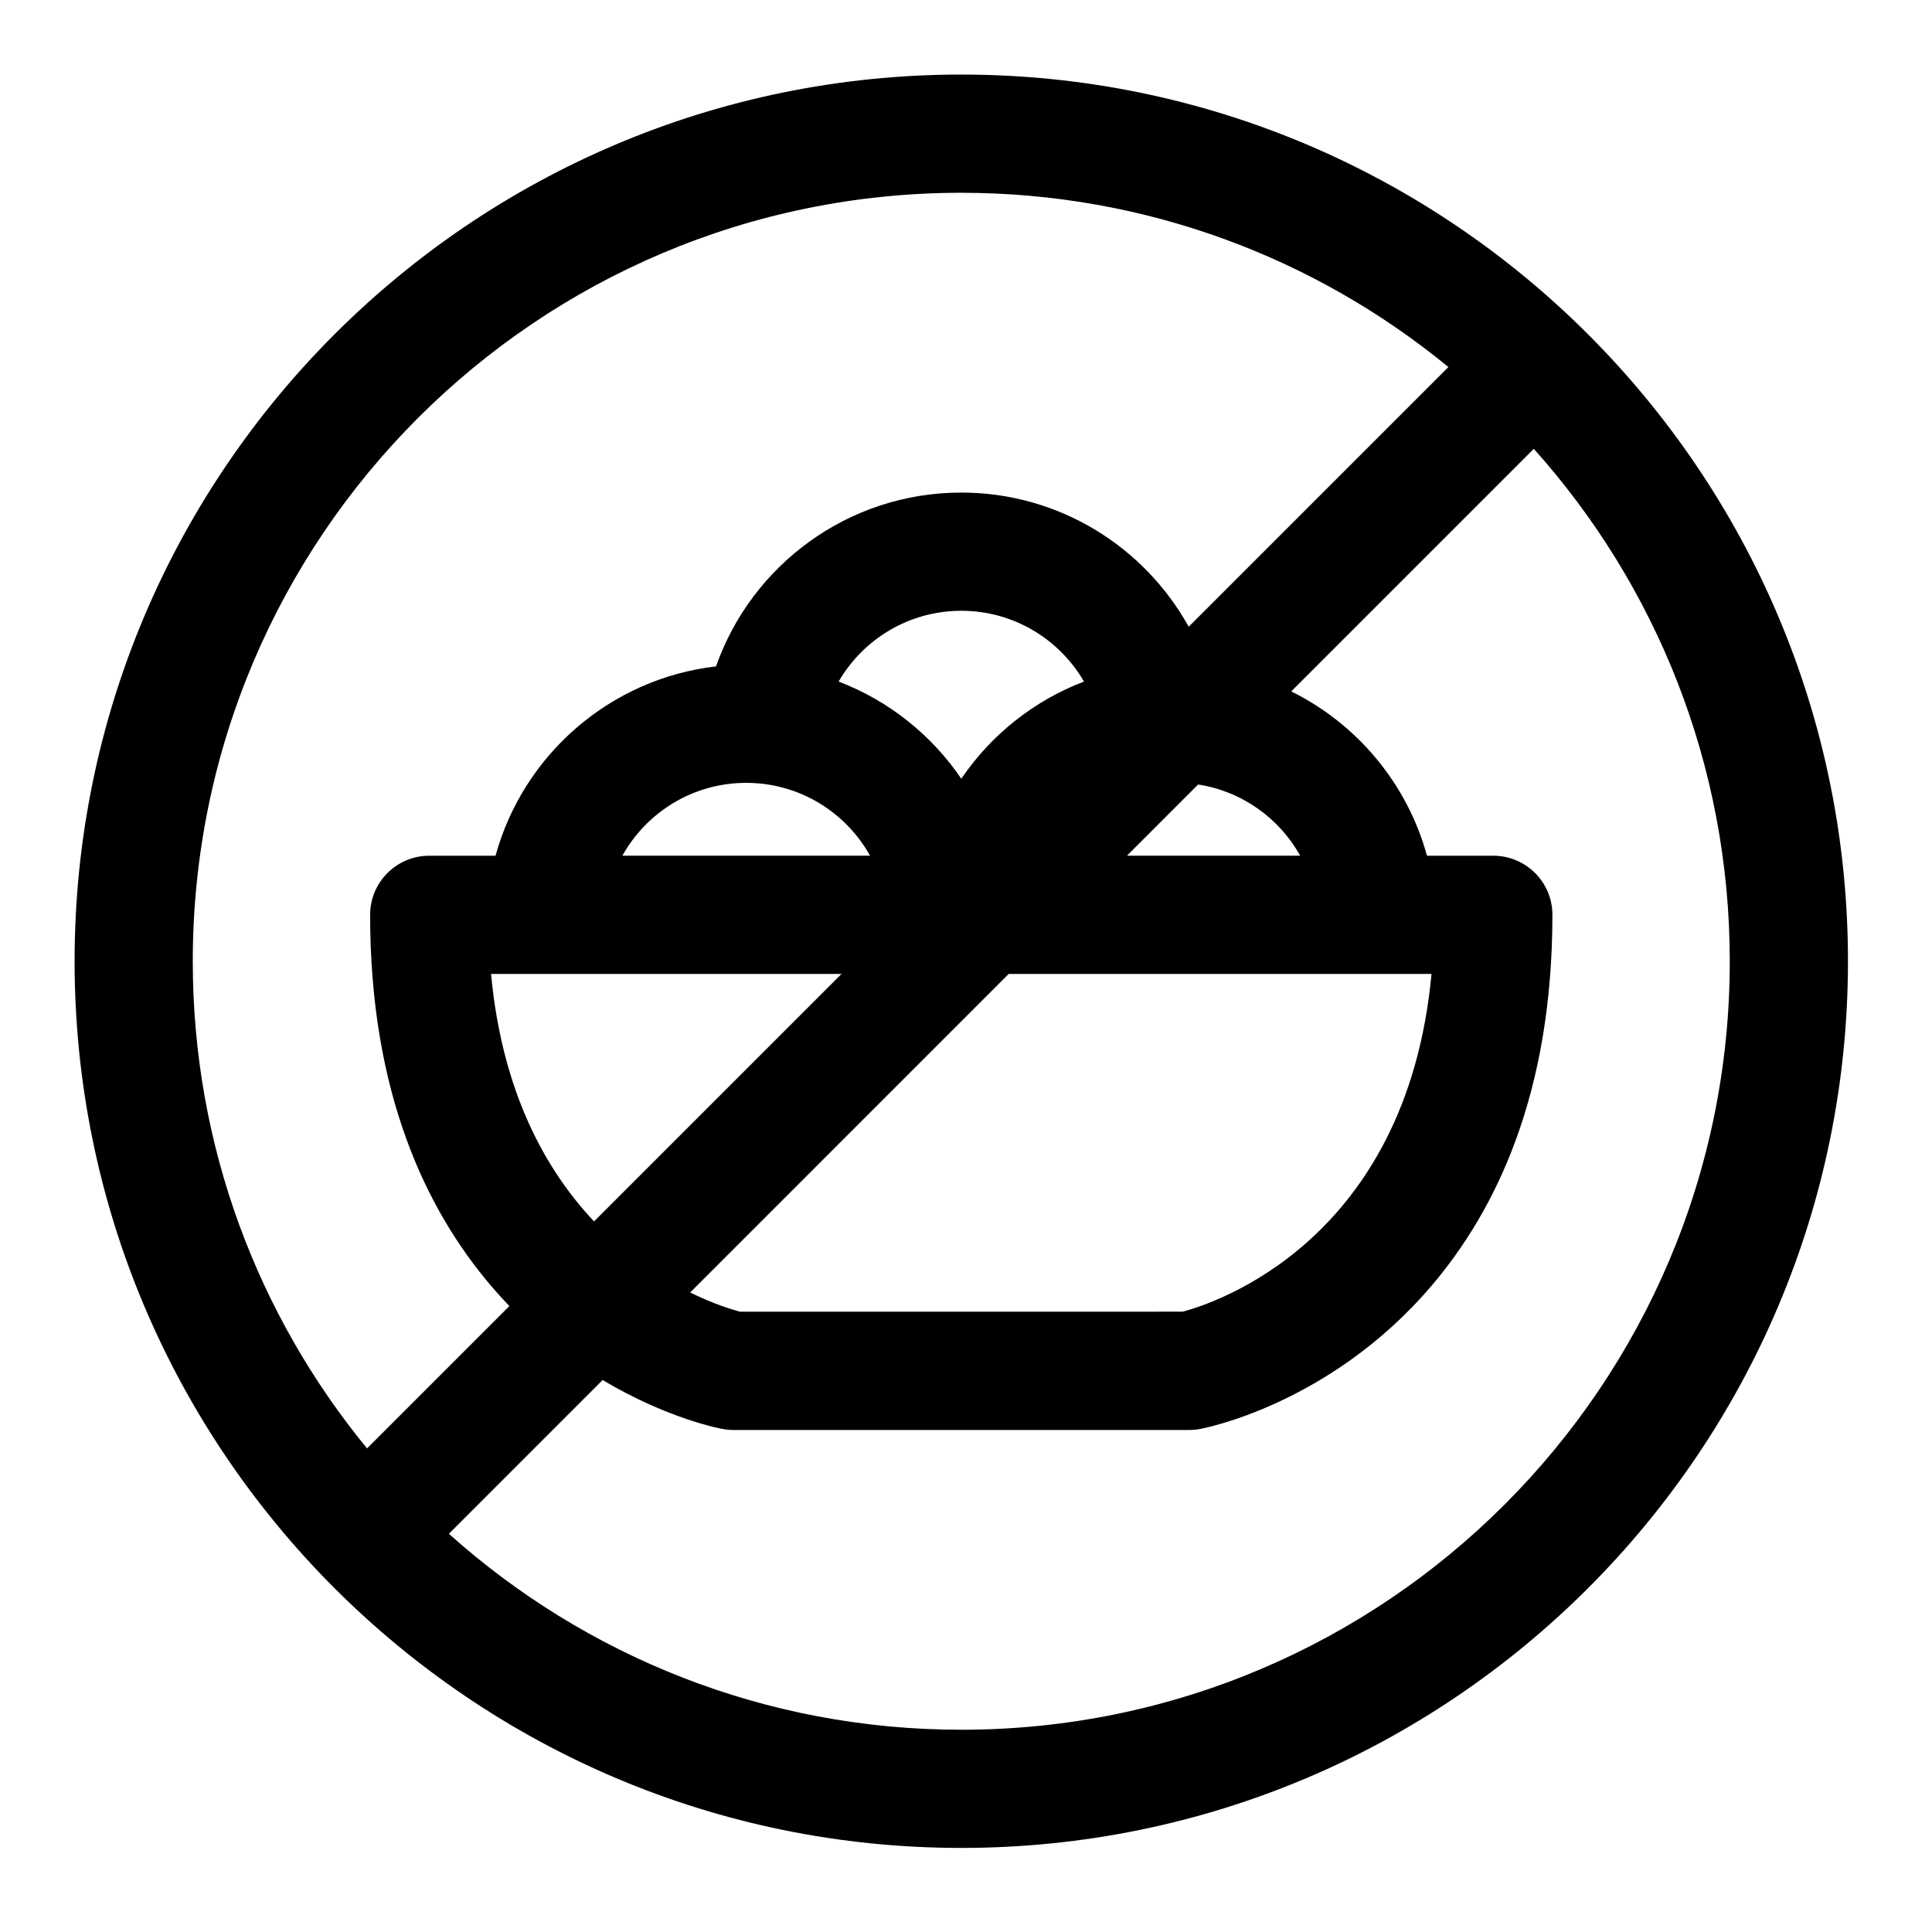 <?xml version="1.0" encoding="UTF-8"?>
<!-- Uploaded to: SVG Repo, www.svgrepo.com, Generator: SVG Repo Mixer Tools -->
<svg fill="#000000" width="800px" height="800px" version="1.1" viewBox="144 144 512 512" xmlns="http://www.w3.org/2000/svg">
 <path d="m398.75 163.76c-129.69 0-234.98 105.29-234.98 234.98s105.29 234.98 234.98 234.98 234.98-105.3 234.98-234.98c0-129.69-105.3-234.98-234.98-234.98zm151.72 99.191-64.277 64.277c17.449 8.629 30.73 24.43 35.973 43.547h17.574c8.652 0 15.664 7.012 15.664 15.664 0 47.242-14.832 78.145-32.109 98.391-27.133 31.797-61.234 37.855-61.234 37.855-0.953 0.18-1.918 0.27-2.887 0.27h-120.85c-0.965 0-1.934-0.09-2.887-0.27 0 0-14.289-2.539-31.734-12.961l-40.746 40.746c36.043 32.285 83.641 51.93 135.8 51.93 112.4 0 203.65-91.254 203.65-203.65 0-52.156-19.645-99.754-51.93-135.8zm-22.633-21.68c-35.141-28.848-80.105-46.18-129.09-46.18-112.4 0-203.66 91.254-203.66 203.66 0 48.98 17.332 93.949 46.18 129.09l37.719-37.719c-1.617-1.68-3.219-3.441-4.793-5.289-17.277-20.246-32.109-51.148-32.109-98.391 0-8.652 7.012-15.664 15.668-15.664h17.57c7.324-26.688 30.309-46.922 58.43-50.18 9.422-26.812 34.973-46.059 64.992-46.059 25.926 0 48.523 14.363 60.27 35.551l68.82-68.82zm-116.52 160.83-84.414 84.418c6.211 3.059 11.09 4.539 13.215 5.098h58.633s58.629 0 58.684-0.012c8.316-2.207 59.312-18.582 65.93-89.504zm-44.309 0h-92.875c2.926 31.359 14.531 52.059 27.293 65.582zm7.559-31.332c-6.41-11.516-18.711-19.305-32.816-19.305-14.102 0-26.402 7.789-32.816 19.305zm86.949-18.867-18.863 18.867h45.914c-5.519-9.914-15.406-17.07-27.051-18.867zm-30.254-27.281c-6.496-11.211-18.629-18.758-32.508-18.758-13.883 0-26.016 7.547-32.508 18.758 13.293 5.07 24.621 14.148 32.508 25.746 7.879-11.598 19.207-20.676 32.508-25.746z" fill-rule="evenodd"/>
</svg>